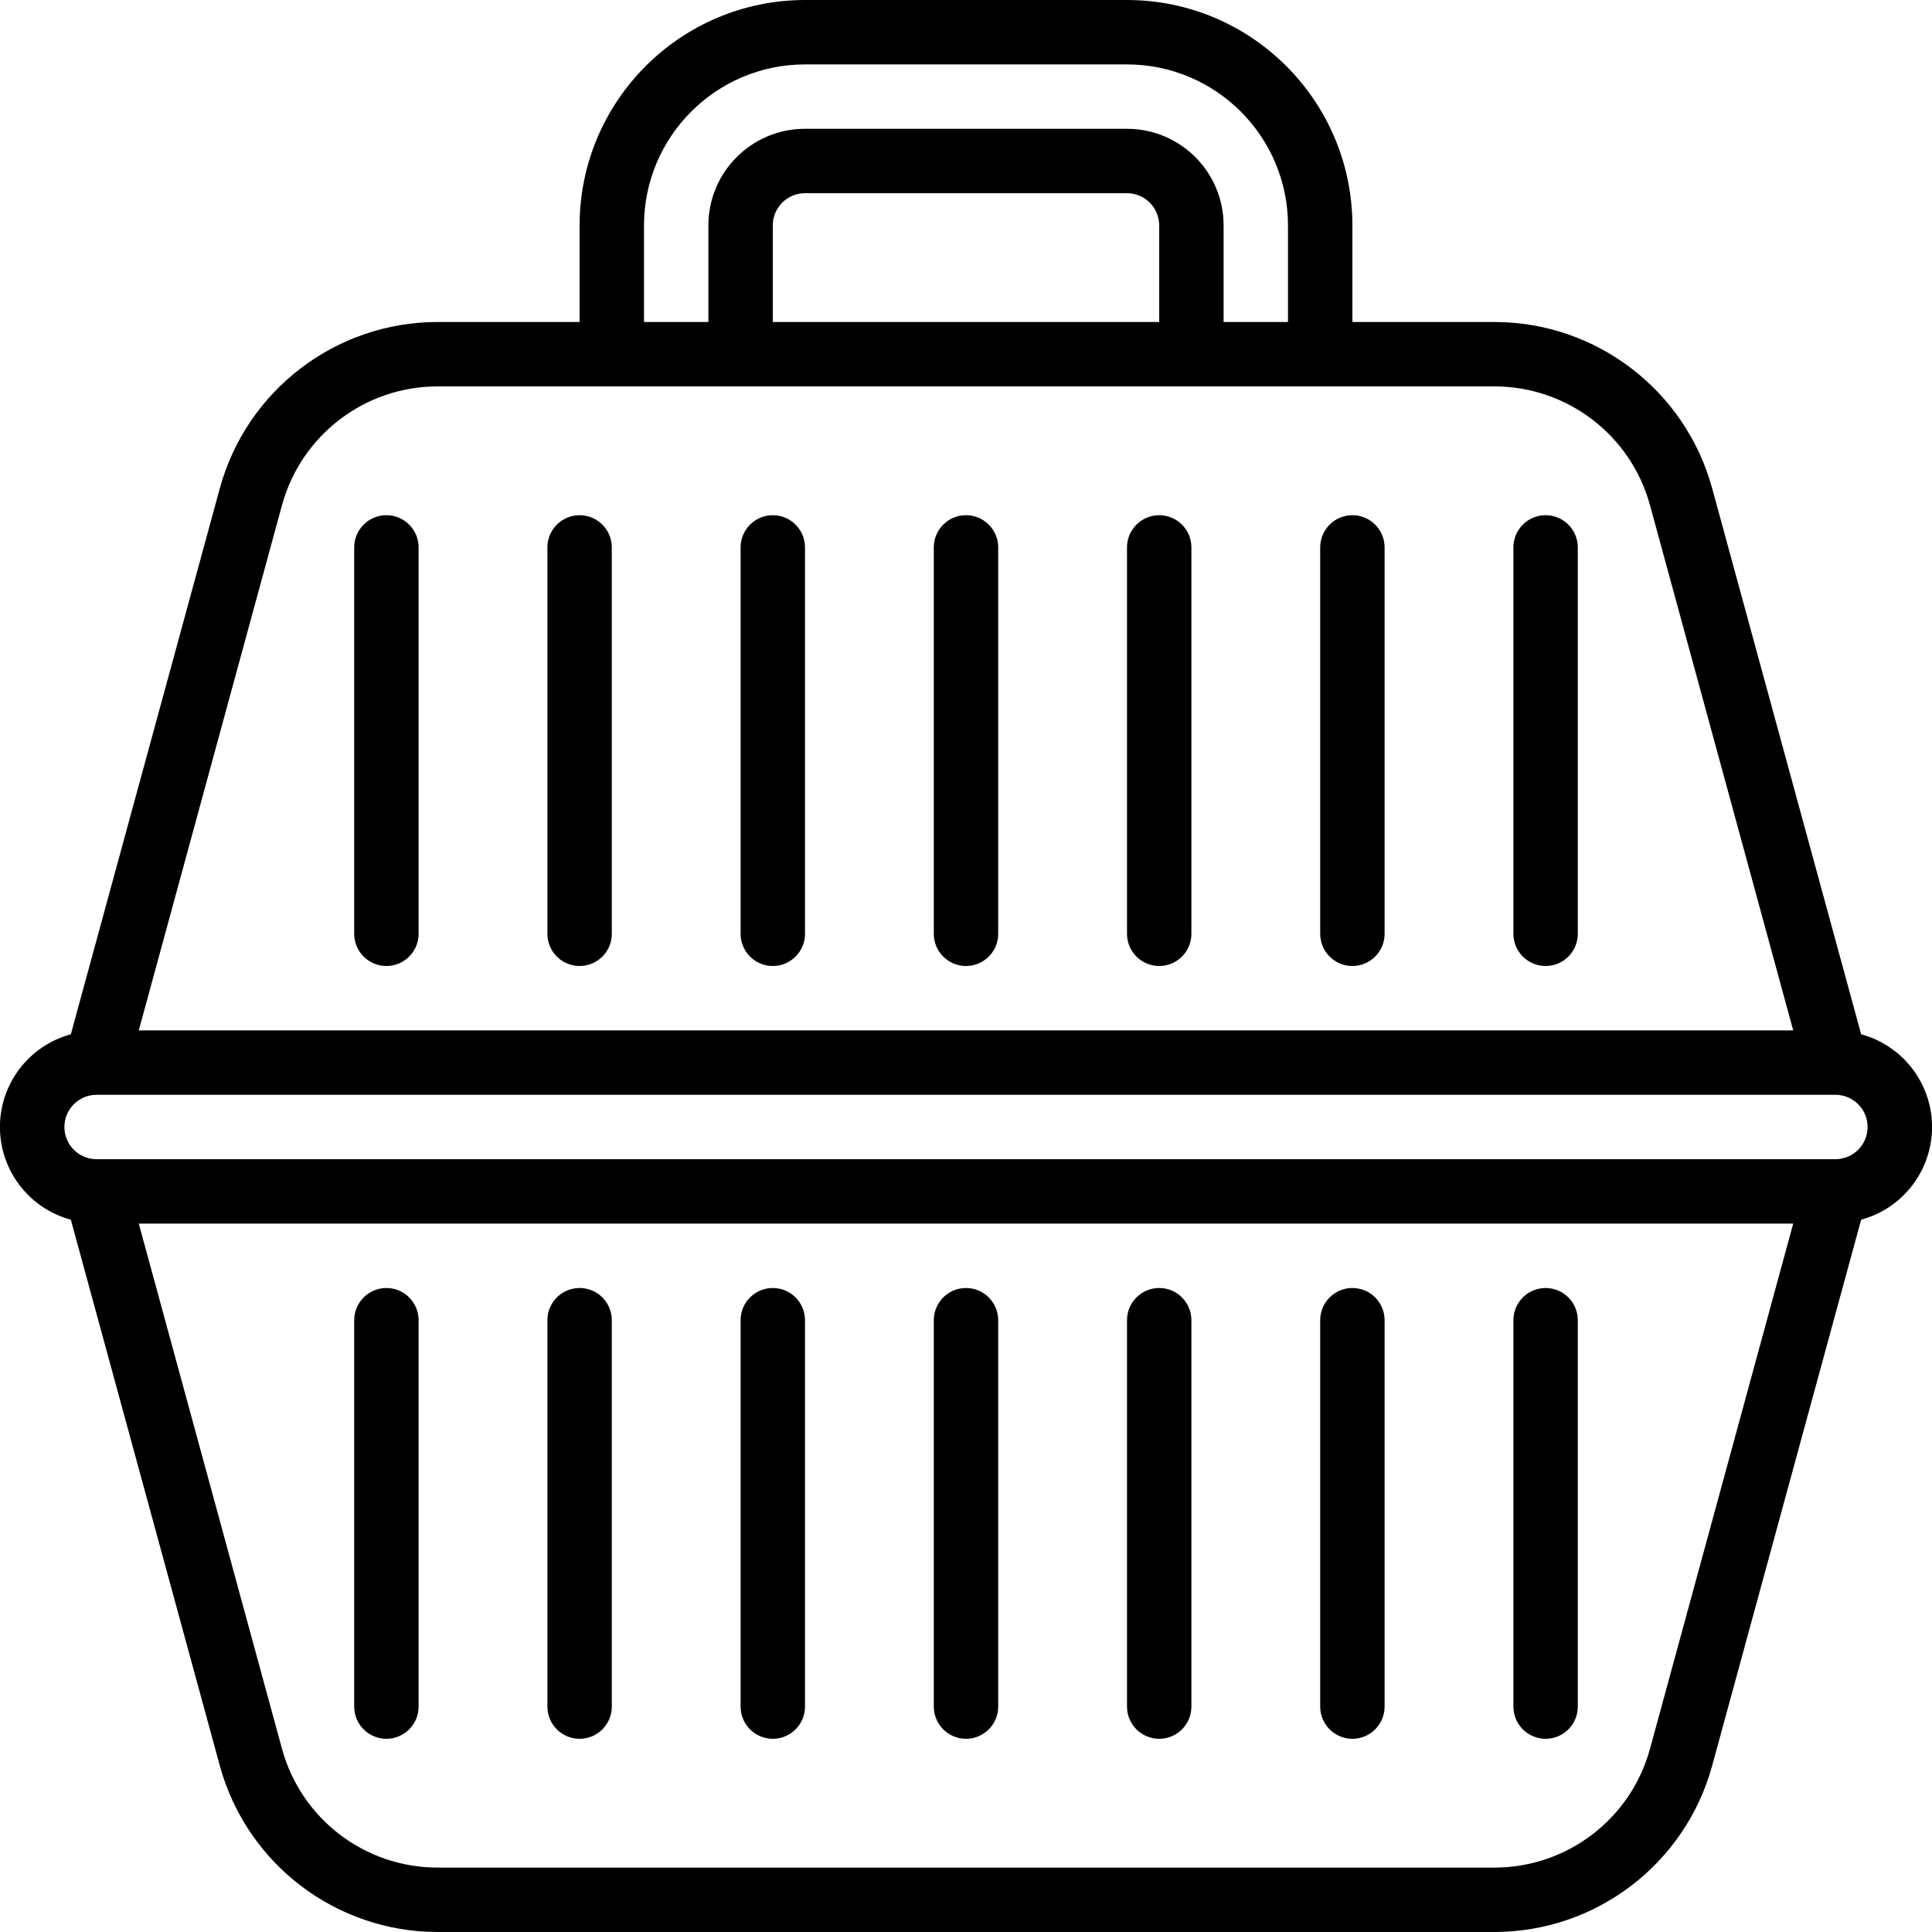 <!-- icon666.com - MILLIONS OF FREE VECTOR ICONS --><svg viewBox="0 0 60 60" xmlns="http://www.w3.org/2000/svg"><g id="Page-1" fill="none" fill-rule="evenodd"><g id="017---Cat-Carrier" fill="rgb(0,0,0)" fill-rule="nonzero" transform="translate(-1)"><path id="Shape" d="m58.8 32.121-4.629-16.963c-.836-3.042-3.599-5.153-6.754-5.158h-4.417v-3c-.004-3.864-3.136-6.996-7-7h-10c-3.864.004-6.996 3.136-7 7v3h-4.417c-3.155.005-5.918 2.116-6.754 5.158l-4.629 16.963c-1.3.353-2.202 1.532-2.202 2.879s.902 2.526 2.202 2.879l4.629 16.963c.836 3.042 3.599 5.153 6.754 5.158h32.834c3.155-.005 5.918-2.116 6.754-5.158l4.629-16.963c1.3-.353 2.202-1.532 2.202-2.879s-.902-2.526-2.202-2.879zm-37.8-25.121c.003-2.76 2.24-4.997 5-5h10c2.76.003 4.997 2.24 5 5v3h-2v-3c0-1.657-1.343-3-3-3h-10c-1.657 0-3 1.343-3 3v3h-2zm16 3h-12v-3c0-.552.448-1 1-1h10c.552 0 1 .448 1 1zm-27.241 5.685c.596-2.173 2.57-3.681 4.824-3.685h32.834c2.254.004 4.228 1.512 4.824 3.685l4.449 16.315h-51.38zm42.482 38.63c-.596 2.173-2.57 3.681-4.824 3.685h-32.834c-2.254-.004-4.228-1.512-4.824-3.685l-4.449-16.315h51.38zm5.759-18.315h-54c-.552 0-1-.448-1-1s.448-1 1-1h54c.552 0 1 .448 1 1s-.448 1-1 1z"></path><path id="Shape" d="m31 16c-.552 0-1 .448-1 1v12c0 .552.448 1 1 1s1-.448 1-1v-12c0-.552-.448-1-1-1z"></path><path id="Shape" d="m25 16c-.552 0-1 .448-1 1v12c0 .552.448 1 1 1s1-.448 1-1v-12c0-.552-.448-1-1-1z"></path><path id="Shape" d="m19 16c-.552 0-1 .448-1 1v12c0 .552.448 1 1 1s1-.448 1-1v-12c0-.552-.448-1-1-1z"></path><path id="Shape" d="m13 16c-.552 0-1 .448-1 1v12c0 .552.448 1 1 1s1-.448 1-1v-12c0-.552-.448-1-1-1z"></path><path id="Shape" d="m49 16c-.552 0-1 .448-1 1v12c0 .552.448 1 1 1s1-.448 1-1v-12c0-.552-.448-1-1-1z"></path><path id="Shape" d="m43 16c-.552 0-1 .448-1 1v12c0 .552.448 1 1 1s1-.448 1-1v-12c0-.552-.448-1-1-1z"></path><path id="Shape" d="m37 16c-.552 0-1 .448-1 1v12c0 .552.448 1 1 1s1-.448 1-1v-12c0-.552-.448-1-1-1z"></path><path id="Shape" d="m31 54c.552 0 1-.448 1-1v-12c0-.552-.448-1-1-1s-1 .448-1 1v12c0 .552.448 1 1 1z"></path><path id="Shape" d="m25 54c.552 0 1-.448 1-1v-12c0-.552-.448-1-1-1s-1 .448-1 1v12c0 .552.448 1 1 1z"></path><path id="Shape" d="m19 54c.552 0 1-.448 1-1v-12c0-.552-.448-1-1-1s-1 .448-1 1v12c0 .552.448 1 1 1z"></path><path id="Shape" d="m13 54c.552 0 1-.448 1-1v-12c0-.552-.448-1-1-1s-1 .448-1 1v12c0 .552.448 1 1 1z"></path><path id="Shape" d="m49 54c.552 0 1-.448 1-1v-12c0-.552-.448-1-1-1s-1 .448-1 1v12c0 .552.448 1 1 1z"></path><path id="Shape" d="m43 54c.552 0 1-.448 1-1v-12c0-.552-.448-1-1-1s-1 .448-1 1v12c0 .552.448 1 1 1z"></path><path id="Shape" d="m37 54c.552 0 1-.448 1-1v-12c0-.552-.448-1-1-1s-1 .448-1 1v12c0 .552.448 1 1 1z"></path></g></g></svg>
